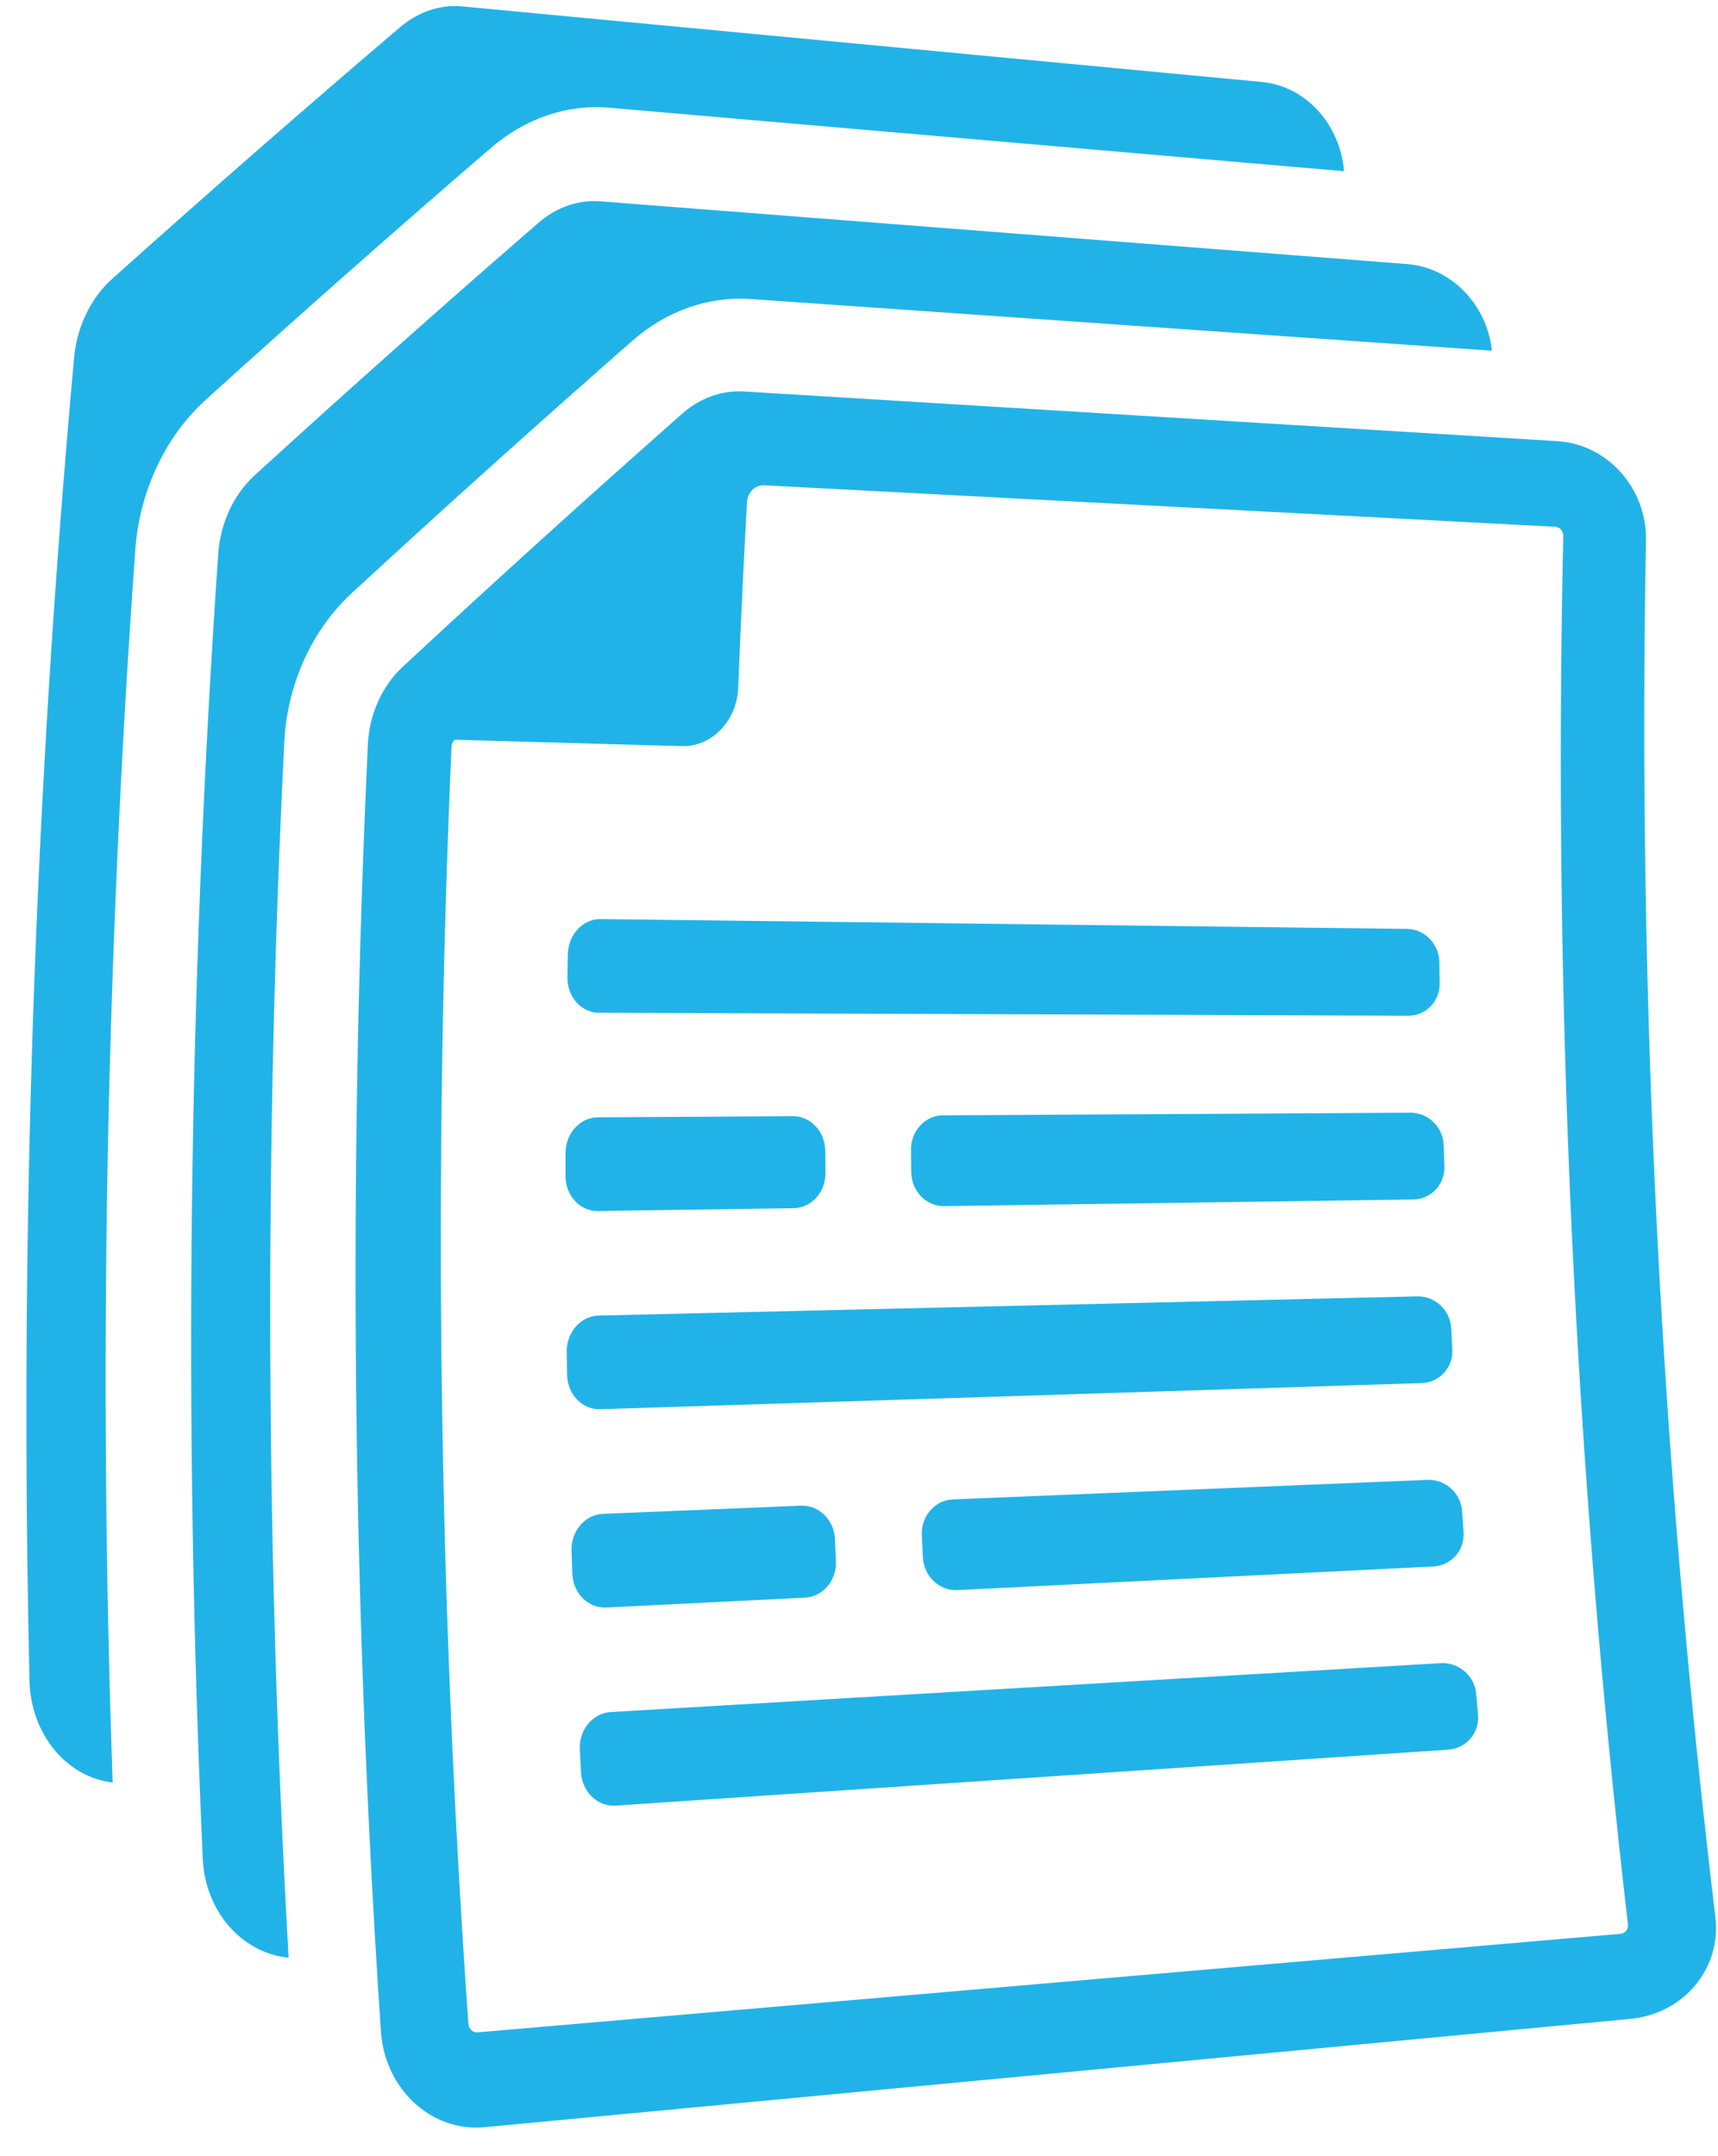 <?xml version="1.0" encoding="UTF-8"?> <svg xmlns="http://www.w3.org/2000/svg" width="51" height="64" viewBox="0 0 51 64" fill="none"><path d="M6.103 11.871C8.926 9.314 11.751 6.819 14.575 4.389C15.598 3.509 16.843 3.089 18.08 3.197C25.354 3.825 32.626 4.454 39.899 5.082C39.787 3.705 38.776 2.561 37.462 2.434C29.547 1.686 21.632 0.938 13.718 0.19C13.072 0.129 12.418 0.347 11.879 0.806C9.028 3.234 6.178 5.725 3.328 8.279C2.696 8.845 2.284 9.697 2.2 10.613C1.016 23.661 0.574 36.773 0.876 49.883C0.912 51.487 1.986 52.753 3.344 52.909C2.919 40.702 3.143 28.489 4.016 16.319C4.14 14.581 4.908 12.954 6.103 11.871Z" fill="#21B3E8"></path><path d="M10.438 17.609C13.219 15.044 16.003 12.541 18.787 10.102C19.795 9.22 21.038 8.789 22.285 8.876C29.62 9.386 36.953 9.898 44.288 10.409C44.143 9.054 43.097 7.942 41.771 7.838C33.788 7.217 25.805 6.597 17.822 5.976C17.171 5.926 16.517 6.15 15.986 6.612C13.176 9.048 10.367 11.546 7.559 14.109C6.938 14.678 6.542 15.522 6.479 16.428C5.592 29.314 5.439 42.249 6.019 55.169C6.09 56.75 7.198 57.978 8.568 58.109C7.884 46.084 7.843 34.04 8.439 22.028C8.524 20.31 9.26 18.694 10.438 17.609Z" fill="#21B3E8"></path><path d="M13.403 22.164C13.406 22.084 13.439 22.009 13.495 21.957C15.743 22.02 17.992 22.083 20.241 22.147C21.13 22.171 21.877 21.393 21.914 20.412C21.986 18.576 22.073 16.74 22.175 14.905C22.191 14.615 22.416 14.391 22.675 14.404C30.507 14.815 38.338 15.225 46.17 15.636C46.303 15.644 46.41 15.761 46.407 15.9C46.102 29.677 46.743 43.452 48.327 57.129C48.343 57.267 48.242 57.388 48.099 57.401C36.792 58.376 25.486 59.351 14.179 60.325C14.037 60.337 13.914 60.223 13.903 60.068C13.018 47.445 12.852 34.789 13.403 22.164ZM14.391 63.139C25.729 62.067 37.066 60.996 48.403 59.924C49.984 59.772 51.105 58.423 50.922 56.908C49.299 43.351 48.611 29.692 48.861 16.027C48.887 14.5 47.722 13.187 46.239 13.095C38.19 12.603 30.14 12.111 22.091 11.62C21.435 11.58 20.783 11.811 20.259 12.273C17.49 14.717 14.72 17.223 11.954 19.793C11.341 20.364 10.963 21.203 10.921 22.096C10.327 34.815 10.455 47.567 11.307 60.291C11.423 62.016 12.811 63.291 14.391 63.139Z" fill="#21B3E8"></path><path d="M17.776 30.06C25.785 30.089 33.796 30.12 41.805 30.149C42.329 30.152 42.747 29.717 42.737 29.18C42.735 28.973 42.731 28.765 42.728 28.557C42.72 28.02 42.291 27.578 41.768 27.572C33.788 27.474 25.808 27.377 17.828 27.28C17.304 27.273 16.869 27.741 16.857 28.325C16.852 28.549 16.848 28.774 16.844 29C16.833 29.584 17.251 30.058 17.776 30.06Z" fill="#21B3E8"></path><path d="M17.745 35.945C19.682 35.917 21.619 35.89 23.557 35.862C24.086 35.855 24.509 35.387 24.503 34.818C24.502 34.598 24.5 34.378 24.498 34.158C24.494 33.589 24.065 33.129 23.538 33.131C21.608 33.142 19.677 33.153 17.746 33.165C17.22 33.167 16.789 33.642 16.788 34.226C16.788 34.451 16.786 34.677 16.786 34.902C16.786 35.486 17.215 35.953 17.745 35.945Z" fill="#21B3E8"></path><path d="M41.872 33.028C37.244 33.054 32.616 33.08 27.988 33.106C27.462 33.109 27.038 33.57 27.043 34.136C27.046 34.353 27.048 34.572 27.051 34.79C27.058 35.355 27.494 35.807 28.023 35.8C32.667 35.734 37.311 35.669 41.955 35.603C42.484 35.596 42.896 35.154 42.878 34.617C42.87 34.41 42.863 34.202 42.856 33.995C42.839 33.458 42.399 33.025 41.872 33.028Z" fill="#21B3E8"></path><path d="M17.998 47.714C19.962 47.616 21.928 47.519 23.892 47.422C24.429 47.395 24.84 46.911 24.814 46.343C24.805 46.123 24.796 45.903 24.786 45.683C24.761 45.114 24.31 44.671 23.776 44.692C21.817 44.772 19.86 44.853 17.901 44.934C17.366 44.955 16.948 45.447 16.966 46.029C16.973 46.255 16.981 46.48 16.989 46.706C17.009 47.289 17.462 47.74 17.998 47.714Z" fill="#21B3E8"></path><path d="M28.288 44.506C27.753 44.527 27.34 45.003 27.365 45.569C27.376 45.786 27.387 46.005 27.397 46.223C27.424 46.787 27.883 47.225 28.419 47.197C33.128 46.963 37.836 46.73 42.545 46.497C43.081 46.47 43.484 46.014 43.447 45.478C43.432 45.271 43.417 45.063 43.403 44.857C43.367 44.321 42.905 43.903 42.371 43.926C37.676 44.119 32.983 44.313 28.288 44.506Z" fill="#21B3E8"></path><path d="M42.072 38.479C33.972 38.669 25.871 38.859 17.771 39.049C17.24 39.061 16.815 39.545 16.824 40.128C16.827 40.353 16.831 40.579 16.835 40.804C16.844 41.388 17.286 41.847 17.819 41.829C25.946 41.571 34.074 41.312 42.202 41.053C42.734 41.036 43.142 40.587 43.112 40.051C43.102 39.843 43.091 39.636 43.08 39.428C43.054 38.892 42.603 38.467 42.072 38.479Z" fill="#21B3E8"></path><path d="M42.766 49.366C34.555 49.85 26.344 50.333 18.135 50.817C17.596 50.848 17.183 51.346 17.212 51.93C17.224 52.154 17.235 52.38 17.247 52.605C17.278 53.188 17.743 53.632 18.282 53.594C26.516 53.041 34.751 52.488 42.987 51.934C43.527 51.897 43.923 51.434 43.876 50.9C43.858 50.693 43.84 50.486 43.822 50.278C43.776 49.744 43.303 49.336 42.766 49.366Z" fill="#21B3E8"></path></svg> 
